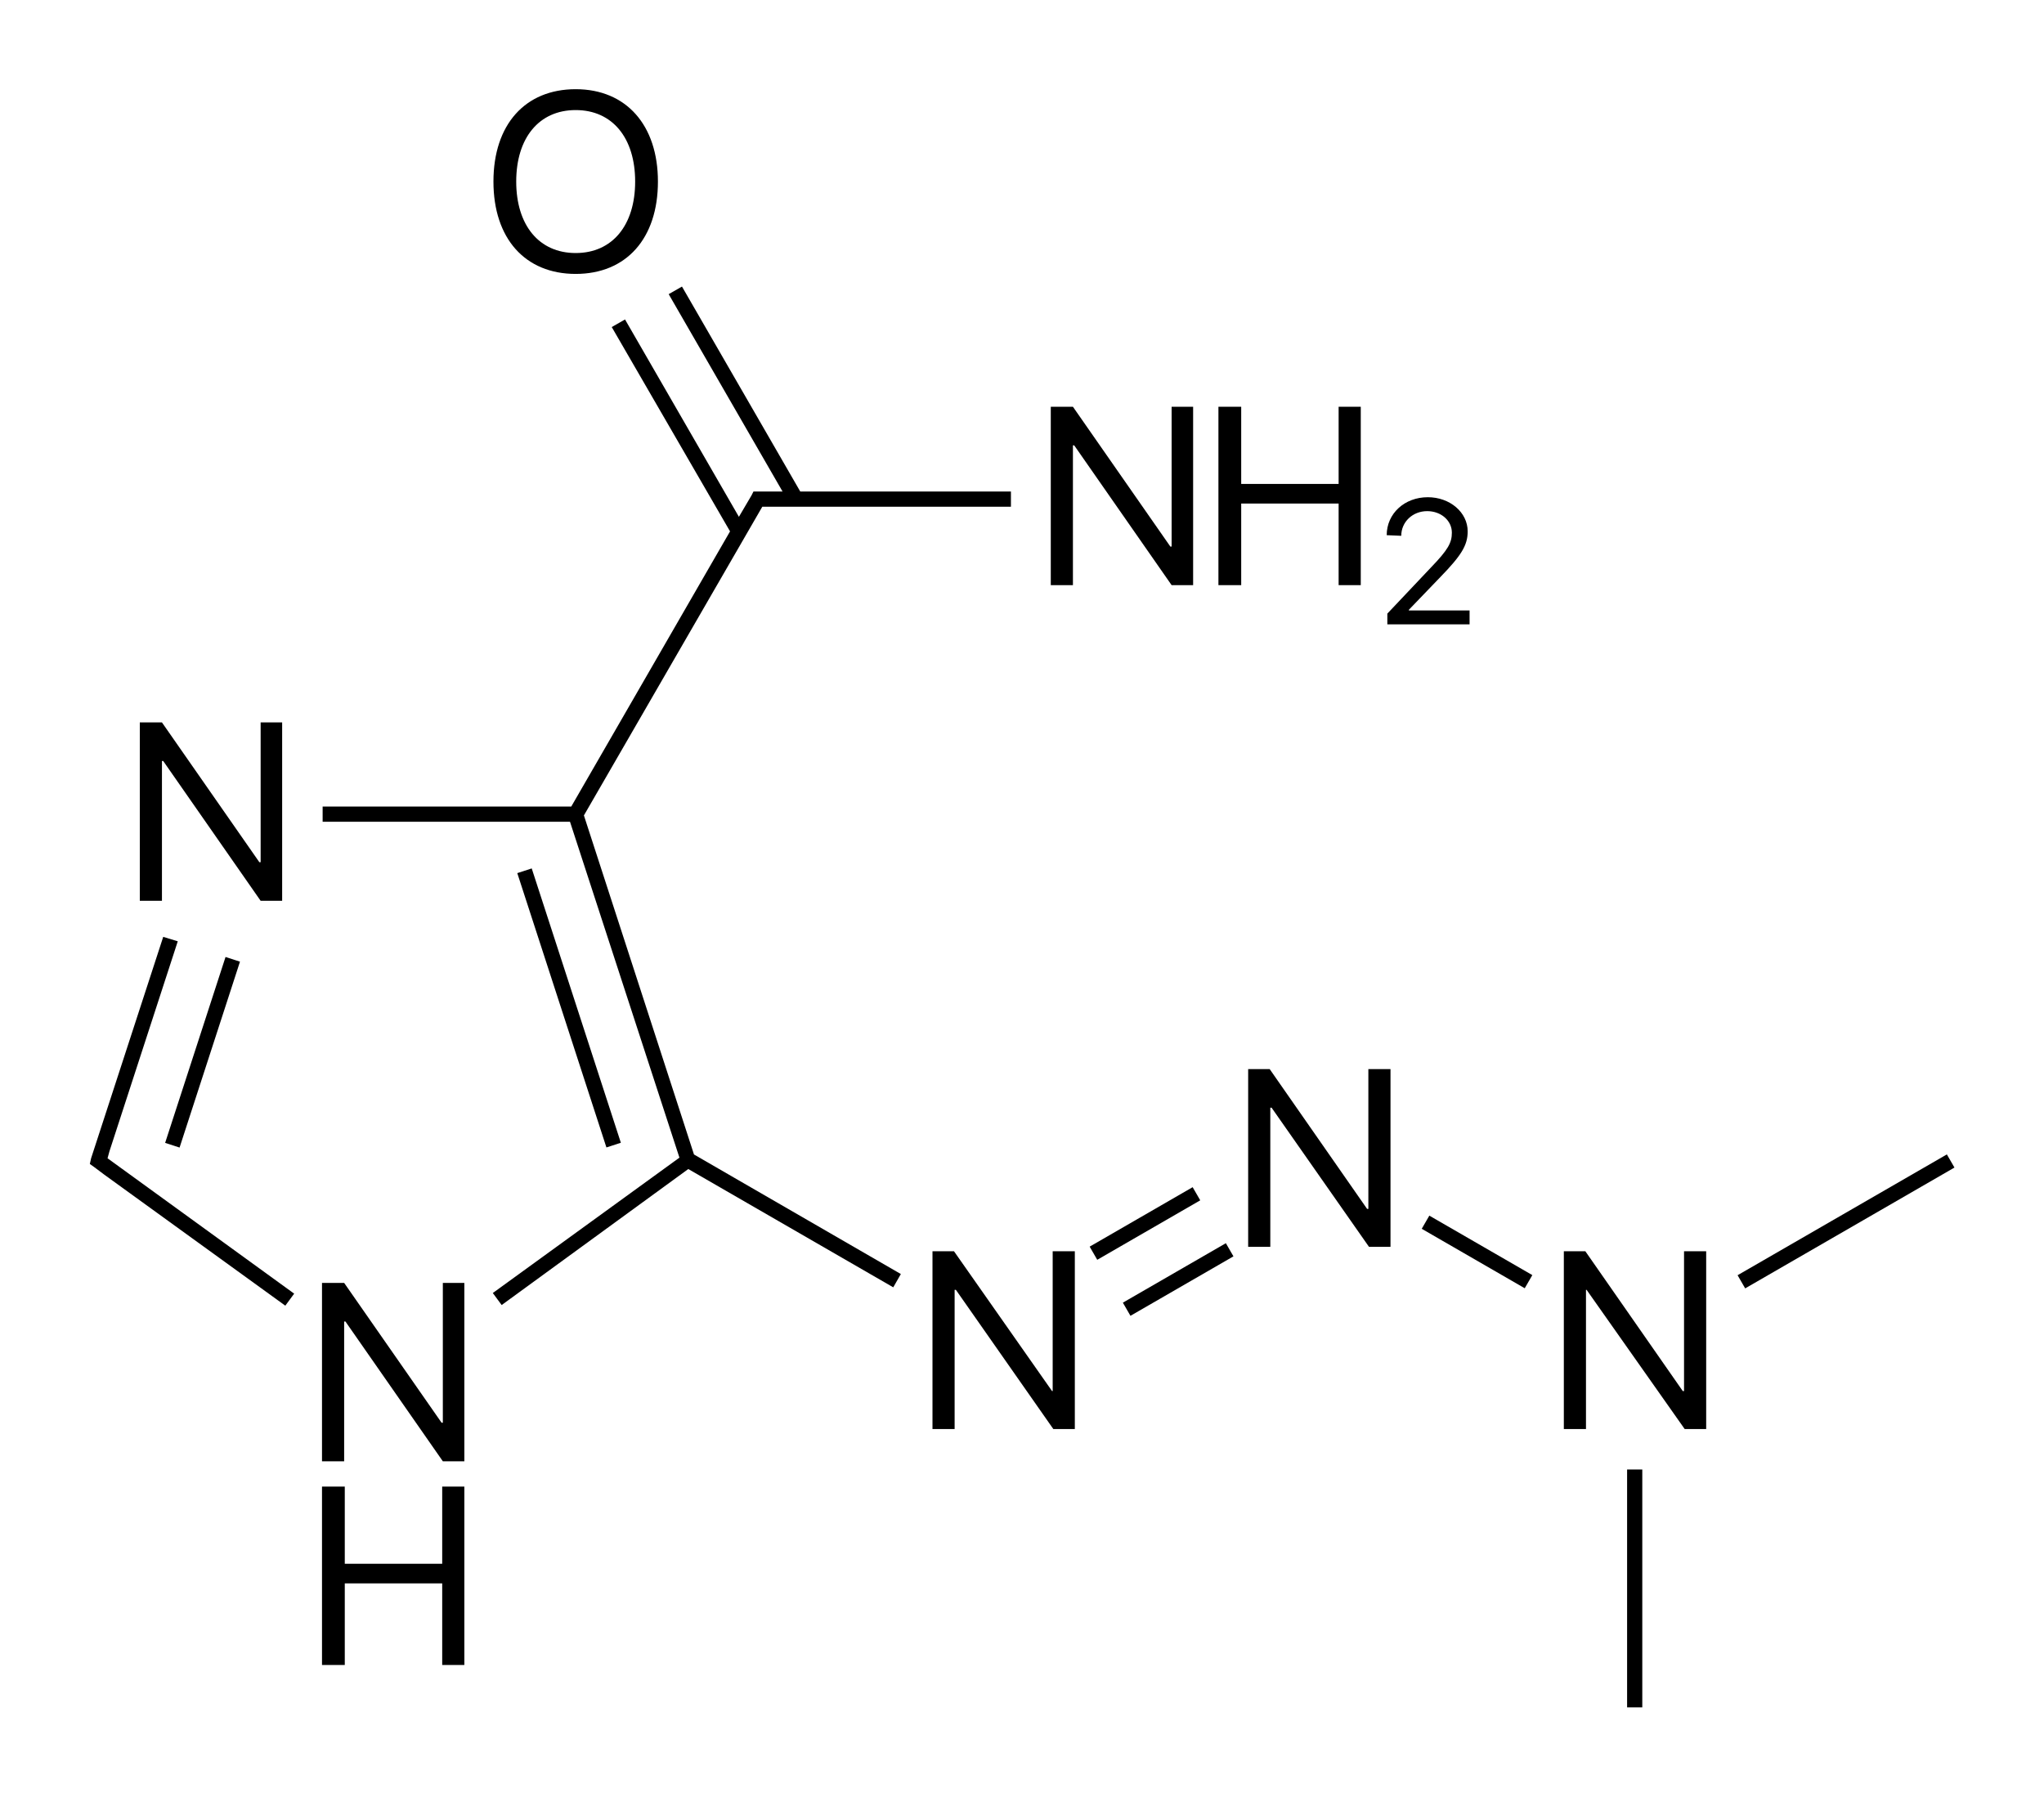 <?xml version="1.0" encoding="utf-8"?>
<!-- Generator: Adobe Illustrator 19.2.1, SVG Export Plug-In . SVG Version: 6.00 Build 0)  -->
<svg version="1.1" id="Слой_1" xmlns="http://www.w3.org/2000/svg" xmlns:xlink="http://www.w3.org/1999/xlink" x="0px" y="0px"
	 viewBox="0 0 323.1 284.1" style="enable-background:new 0 0 323.1 284.1;" xml:space="preserve">
<g>
	<path d="M92.3,128.9l28.2-48.8h1.3h38v-2.4h-33.3l-18.7-32.4l-2.1,1.2l18,31.2h-1.9h-2l-0.7,0l-0.3,0.6l-2,3.4l-18-31.2l-2.1,1.2
		L115.4,84l-25.1,43.5H51v2.4h39.1l17.3,53.1l-29.5,21.4l1.4,1.9l29.5-21.5l32.4,18.7l1.2-2.1l-32.7-18.9L92.3,128.9z M91,128.7
		L91,128.7L91,128.7L91,128.7z"/>
	<rect x="88.8" y="136.5" transform="matrix(0.951 -0.309 0.309 0.951 -44.859 35.65)" width="2.4" height="45.6"/>
	<rect x="16.6" y="165.1" transform="matrix(0.309 -0.951 0.951 0.309 -136.036 145.436)" width="30.9" height="2.4"/>
	<rect x="176.8" y="201.2" transform="matrix(0.866 -0.5 0.5 0.866 -76.215 120.086)" width="18.8" height="2.4"/>
	<rect x="171.6" y="192.2" transform="matrix(0.866 -0.5 0.5 0.866 -72.461 116.424)" width="18.8" height="2.4"/>
	<rect x="232.3" y="188.5" transform="matrix(0.5 -0.866 0.866 0.5 -54.653 301.168)" width="2.4" height="18.8"/>
	<rect x="272.7" y="191.9" transform="matrix(0.866 -0.5 0.5 0.866 -57.444 171.753)" width="38.2" height="2.4"/>
	<rect x="257.2" y="232.3" width="2.4" height="37.6"/>
	<polygon points="70,224.9 69.8,224.9 54.4,202.8 50.9,202.8 50.9,231 54.4,231 54.4,208.9 54.6,208.9 70,231 73.4,231 73.4,202.8 
		70,202.8 	"/>
	<polygon points="69.9,247.2 54.5,247.2 54.5,235 50.9,235 50.9,263.2 54.5,263.2 54.5,250.3 69.9,250.3 69.9,263.2 73.4,263.2 
		73.4,235 69.9,235 	"/>
	<polygon points="25.6,120.3 25.8,120.3 41.2,142.4 44.6,142.4 44.6,114.2 41.2,114.2 41.2,136.3 41,136.3 25.6,114.2 22.1,114.2 
		22.1,142.4 25.6,142.4 	"/>
	<polygon points="17.3,182 17.3,182 28.1,148.8 25.8,148.1 14.4,183.1 14.2,184 14.9,184.5 16.5,185.7 16.5,185.7 45.1,206.4 
		46.5,204.5 17,183.1 	"/>
	<polygon points="166.4,219.9 166.3,219.9 150.8,197.8 147.4,197.8 147.4,225.9 150.9,225.9 150.9,203.9 151.1,203.9 166.5,225.9 
		169.9,225.9 169.9,197.8 166.4,197.8 	"/>
	<polygon points="216.3,191.1 216.1,191.1 200.7,169 197.3,169 197.3,197.1 200.8,197.1 200.8,175.1 201,175.1 216.4,197.1 
		219.8,197.1 219.8,169 216.3,169 	"/>
	<polygon points="266.2,219.9 266,219.9 250.6,197.8 247.2,197.8 247.2,225.9 250.7,225.9 250.7,203.9 250.8,203.9 266.3,225.9 
		269.7,225.9 269.7,197.8 266.2,197.8 	"/>
	<path d="M91,43.3c8,0,13-5.6,13-14.6c0-8.9-5-14.6-13-14.6s-13,5.6-13,14.6C78,37.7,83,43.3,91,43.3z M91,17.4
		c5.8,0,9.4,4.4,9.4,11.3c0,6.9-3.6,11.3-9.4,11.3c-5.8,0-9.4-4.4-9.4-11.3C81.6,21.8,85.2,17.4,91,17.4z"/>
	<polygon points="169.6,70.4 169.8,70.4 185.2,92.5 188.6,92.5 188.6,64.3 185.2,64.3 185.2,86.4 185,86.4 169.6,64.3 166.1,64.3 
		166.1,92.5 169.6,92.5 	"/>
	<polygon points="211.6,92.5 215.1,92.5 215.1,64.3 211.6,64.3 211.6,76.5 196.2,76.5 196.2,64.3 192.6,64.3 192.6,92.5 196.2,92.5 
		196.2,79.6 211.6,79.6 	"/>
	<path d="M221.5,84.7c0-2.2,1.8-3.9,4.1-3.9c2.2,0,3.9,1.5,3.9,3.4c0,1.6-0.6,2.7-3.3,5.5l-6.9,7.3v1.7h13v-2.2h-9.6v-0.1l5-5.2
		c3.3-3.4,4.3-5,4.3-7.2c0-3-2.8-5.4-6.3-5.4c-3.7,0-6.5,2.6-6.5,6v0L221.5,84.7L221.5,84.7z"/>
</g>
</svg>
